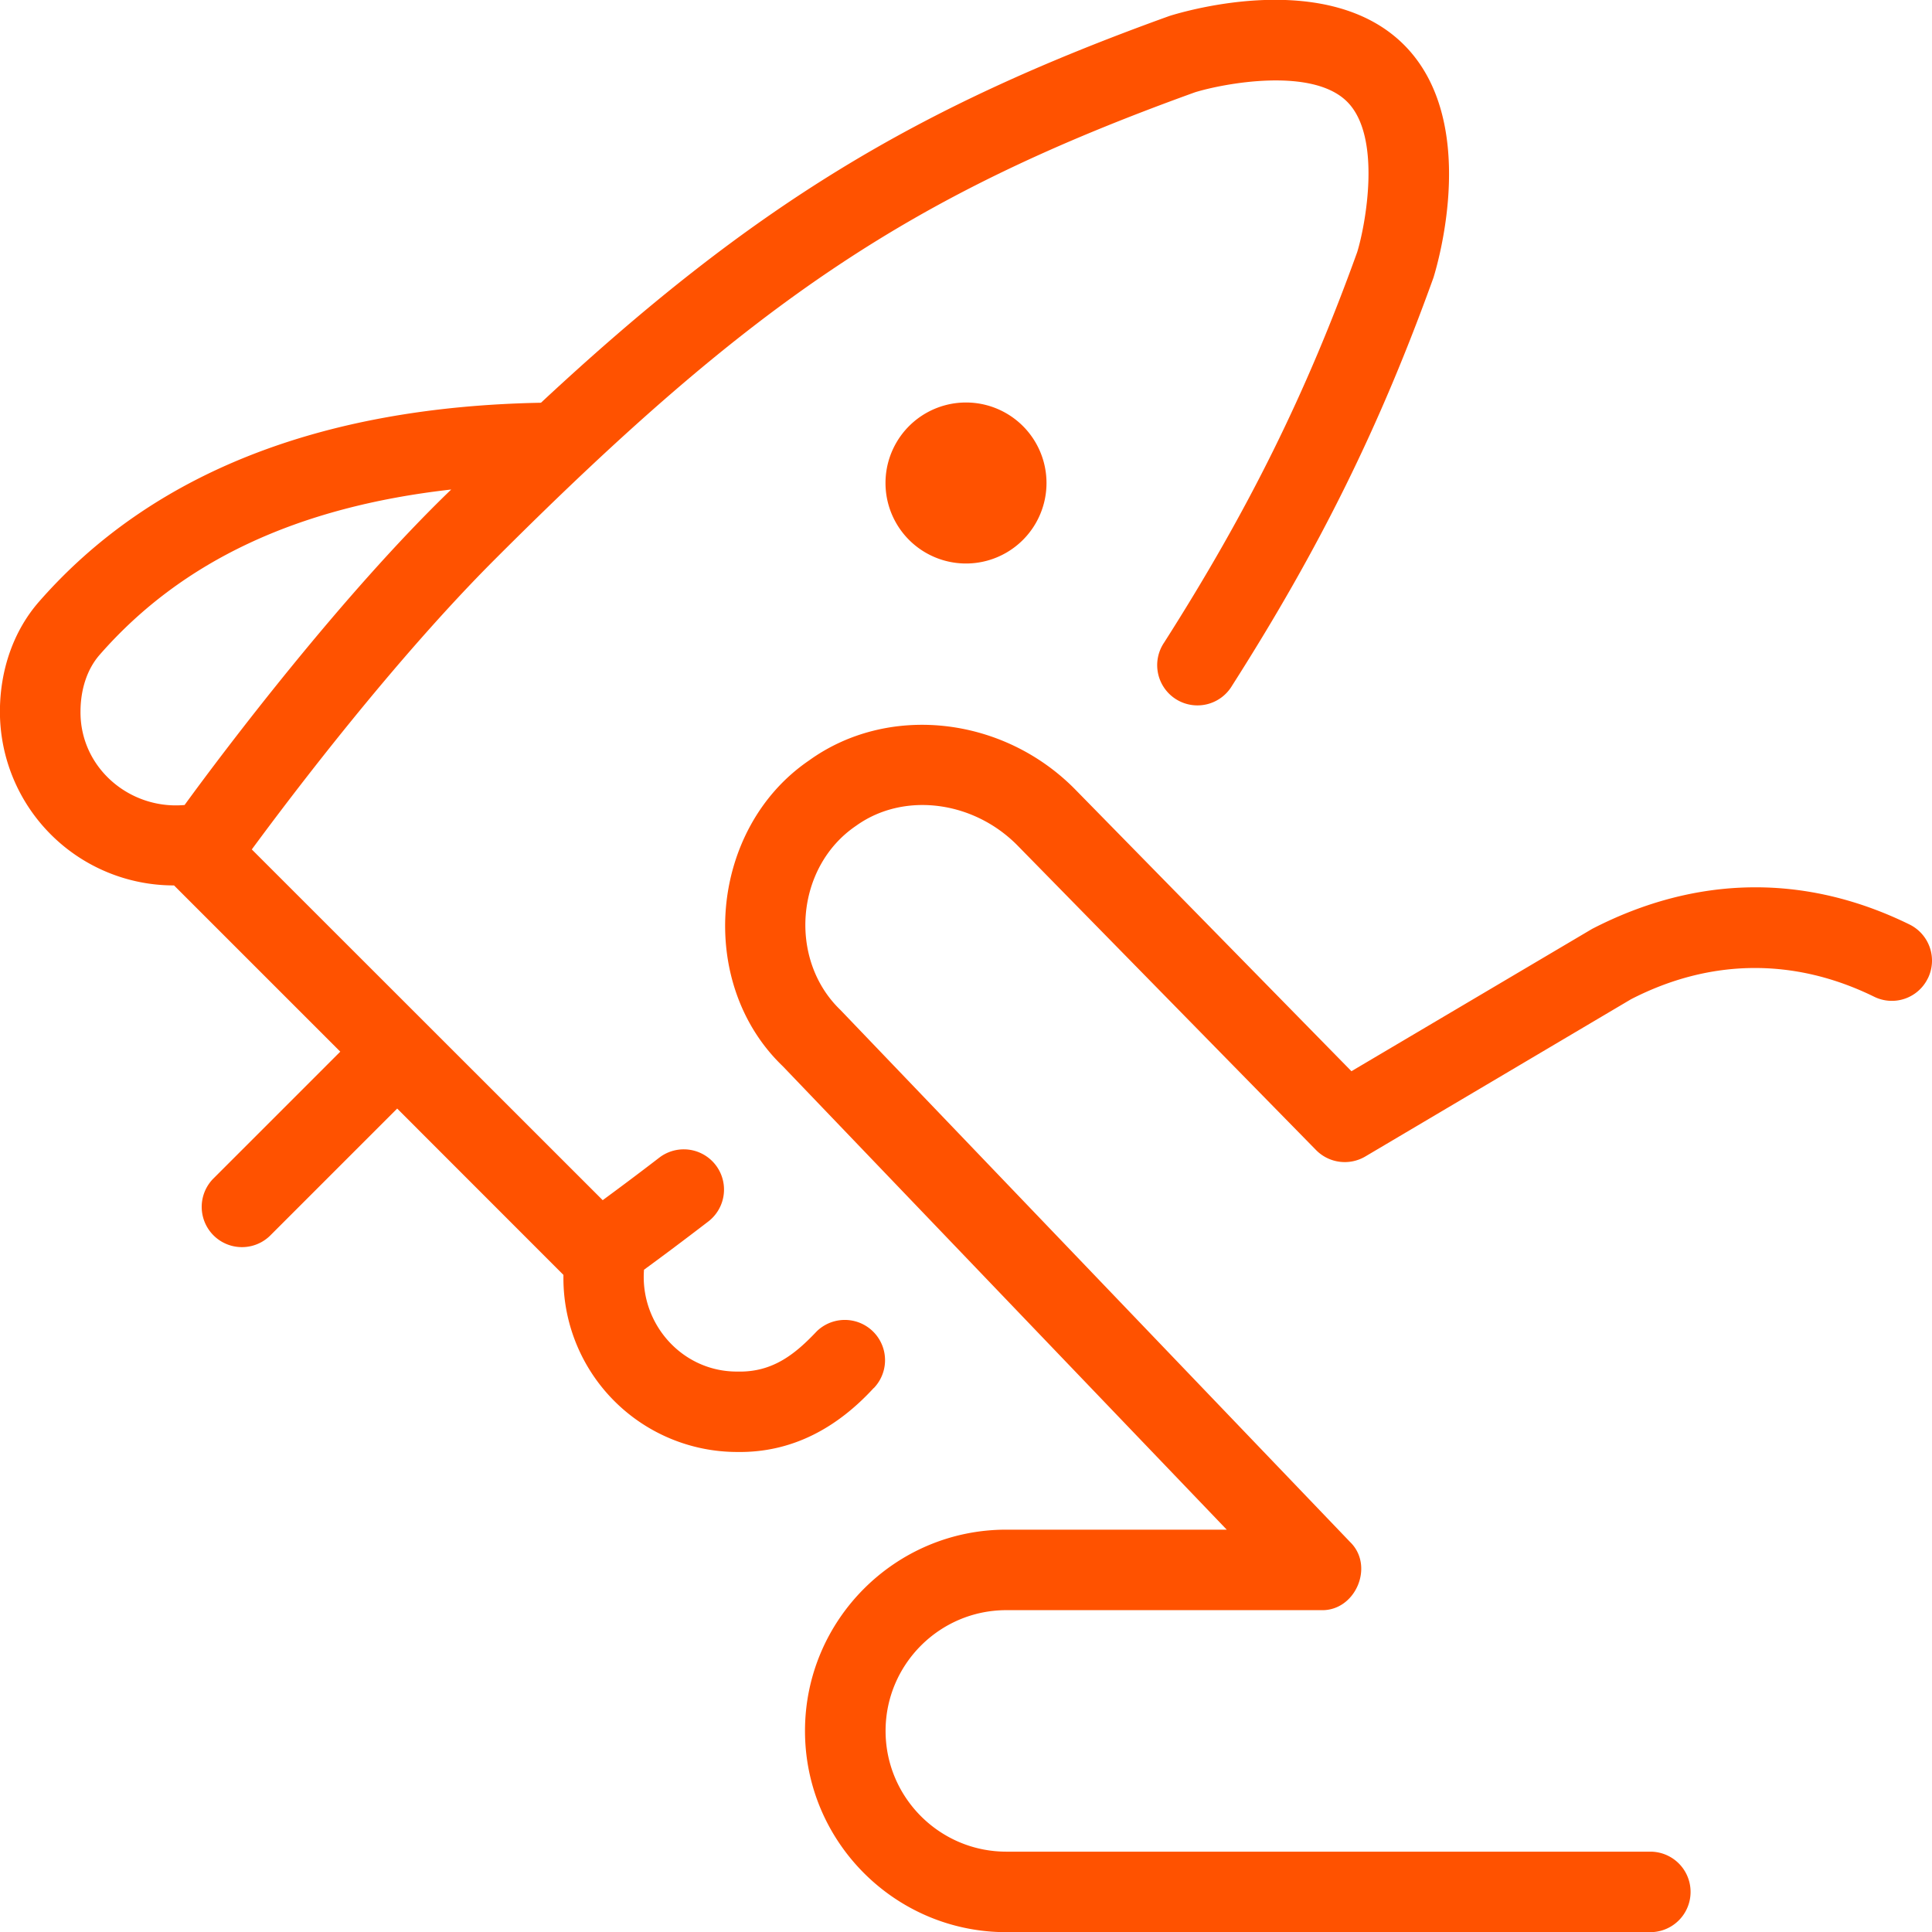 <svg xmlns="http://www.w3.org/2000/svg" xmlns:xlink="http://www.w3.org/1999/xlink" width="512" height="512" x="0" y="0" viewBox="0 0 24 24" style="enable-background:new 0 0 512 512" xml:space="preserve" class="">  <g>    <path d="M10.854 17.244a.5.5 0 0 0-.707-.707c-.267.282-.547.513-.989.501-.682.003-1.209-.591-1.158-1.265.192-.14.468-.345.805-.604a.5.5 0 0 0-.609-.793c-.287.221-.527.399-.709.533l-4.359-4.357c.519-.705 1.777-2.361 3.024-3.608 3.23-3.23 5.185-4.532 8.694-5.798.351-.108 1.453-.319 1.889.118.436.436.226 1.538.125 1.867-.632 1.754-1.35 3.205-2.398 4.85a.5.5 0 1 0 .843.537c1.09-1.71 1.836-3.22 2.502-5.069.061-.197.572-1.953-.366-2.892-.939-.939-2.695-.427-2.913-.359-3.159 1.138-5.176 2.353-7.808 4.805-2.747.051-4.845.882-6.236 2.472-.313.358-.485.843-.485 1.366a2.16 2.16 0 0 0 2.158 2.158h.005l2.065 2.065-1.581 1.581a.5.5 0 0 0 .707.707l1.581-1.581 2.065 2.066v.043a2.16 2.16 0 0 0 2.158 2.157c.7.011 1.257-.316 1.696-.794ZM1 8.842c0-.281.084-.532.238-.708 1.02-1.167 2.46-1.838 4.367-2.053C4.257 7.379 2.802 9.3 2.293 10 1.61 10.061.996 9.537 1 8.842ZM12 5a1 1 0 1 1 0 2 1 1 0 0 1 0-2Zm11.949 7.152a.497.497 0 0 1-.669.229c-.99-.485-2.034-.475-3.019.032l-3.302 1.954a.501.501 0 0 1-.611-.081l-3.715-3.79c-.554-.555-1.414-.658-1.998-.238-.755.511-.847 1.661-.195 2.288l6.332 6.61c.306.298.066.86-.361.846h-3.91c-.827 0-1.5.673-1.5 1.5s.673 1.5 1.5 1.5h8a.5.5 0 0 1 0 1H12.5c-1.378 0-2.5-1.121-2.5-2.5s1.122-2.5 2.5-2.5h2.739l-5.514-5.756c-1.079-1.032-.916-2.953.325-3.799.976-.704 2.393-.555 3.293.346l3.445 3.514 2.99-1.768c1.302-.672 2.656-.686 3.942-.055a.5.5 0 0 1 .229.669Z" fill="#ff5200" opacity="1" data-original="#000000"></path>  </g></svg>